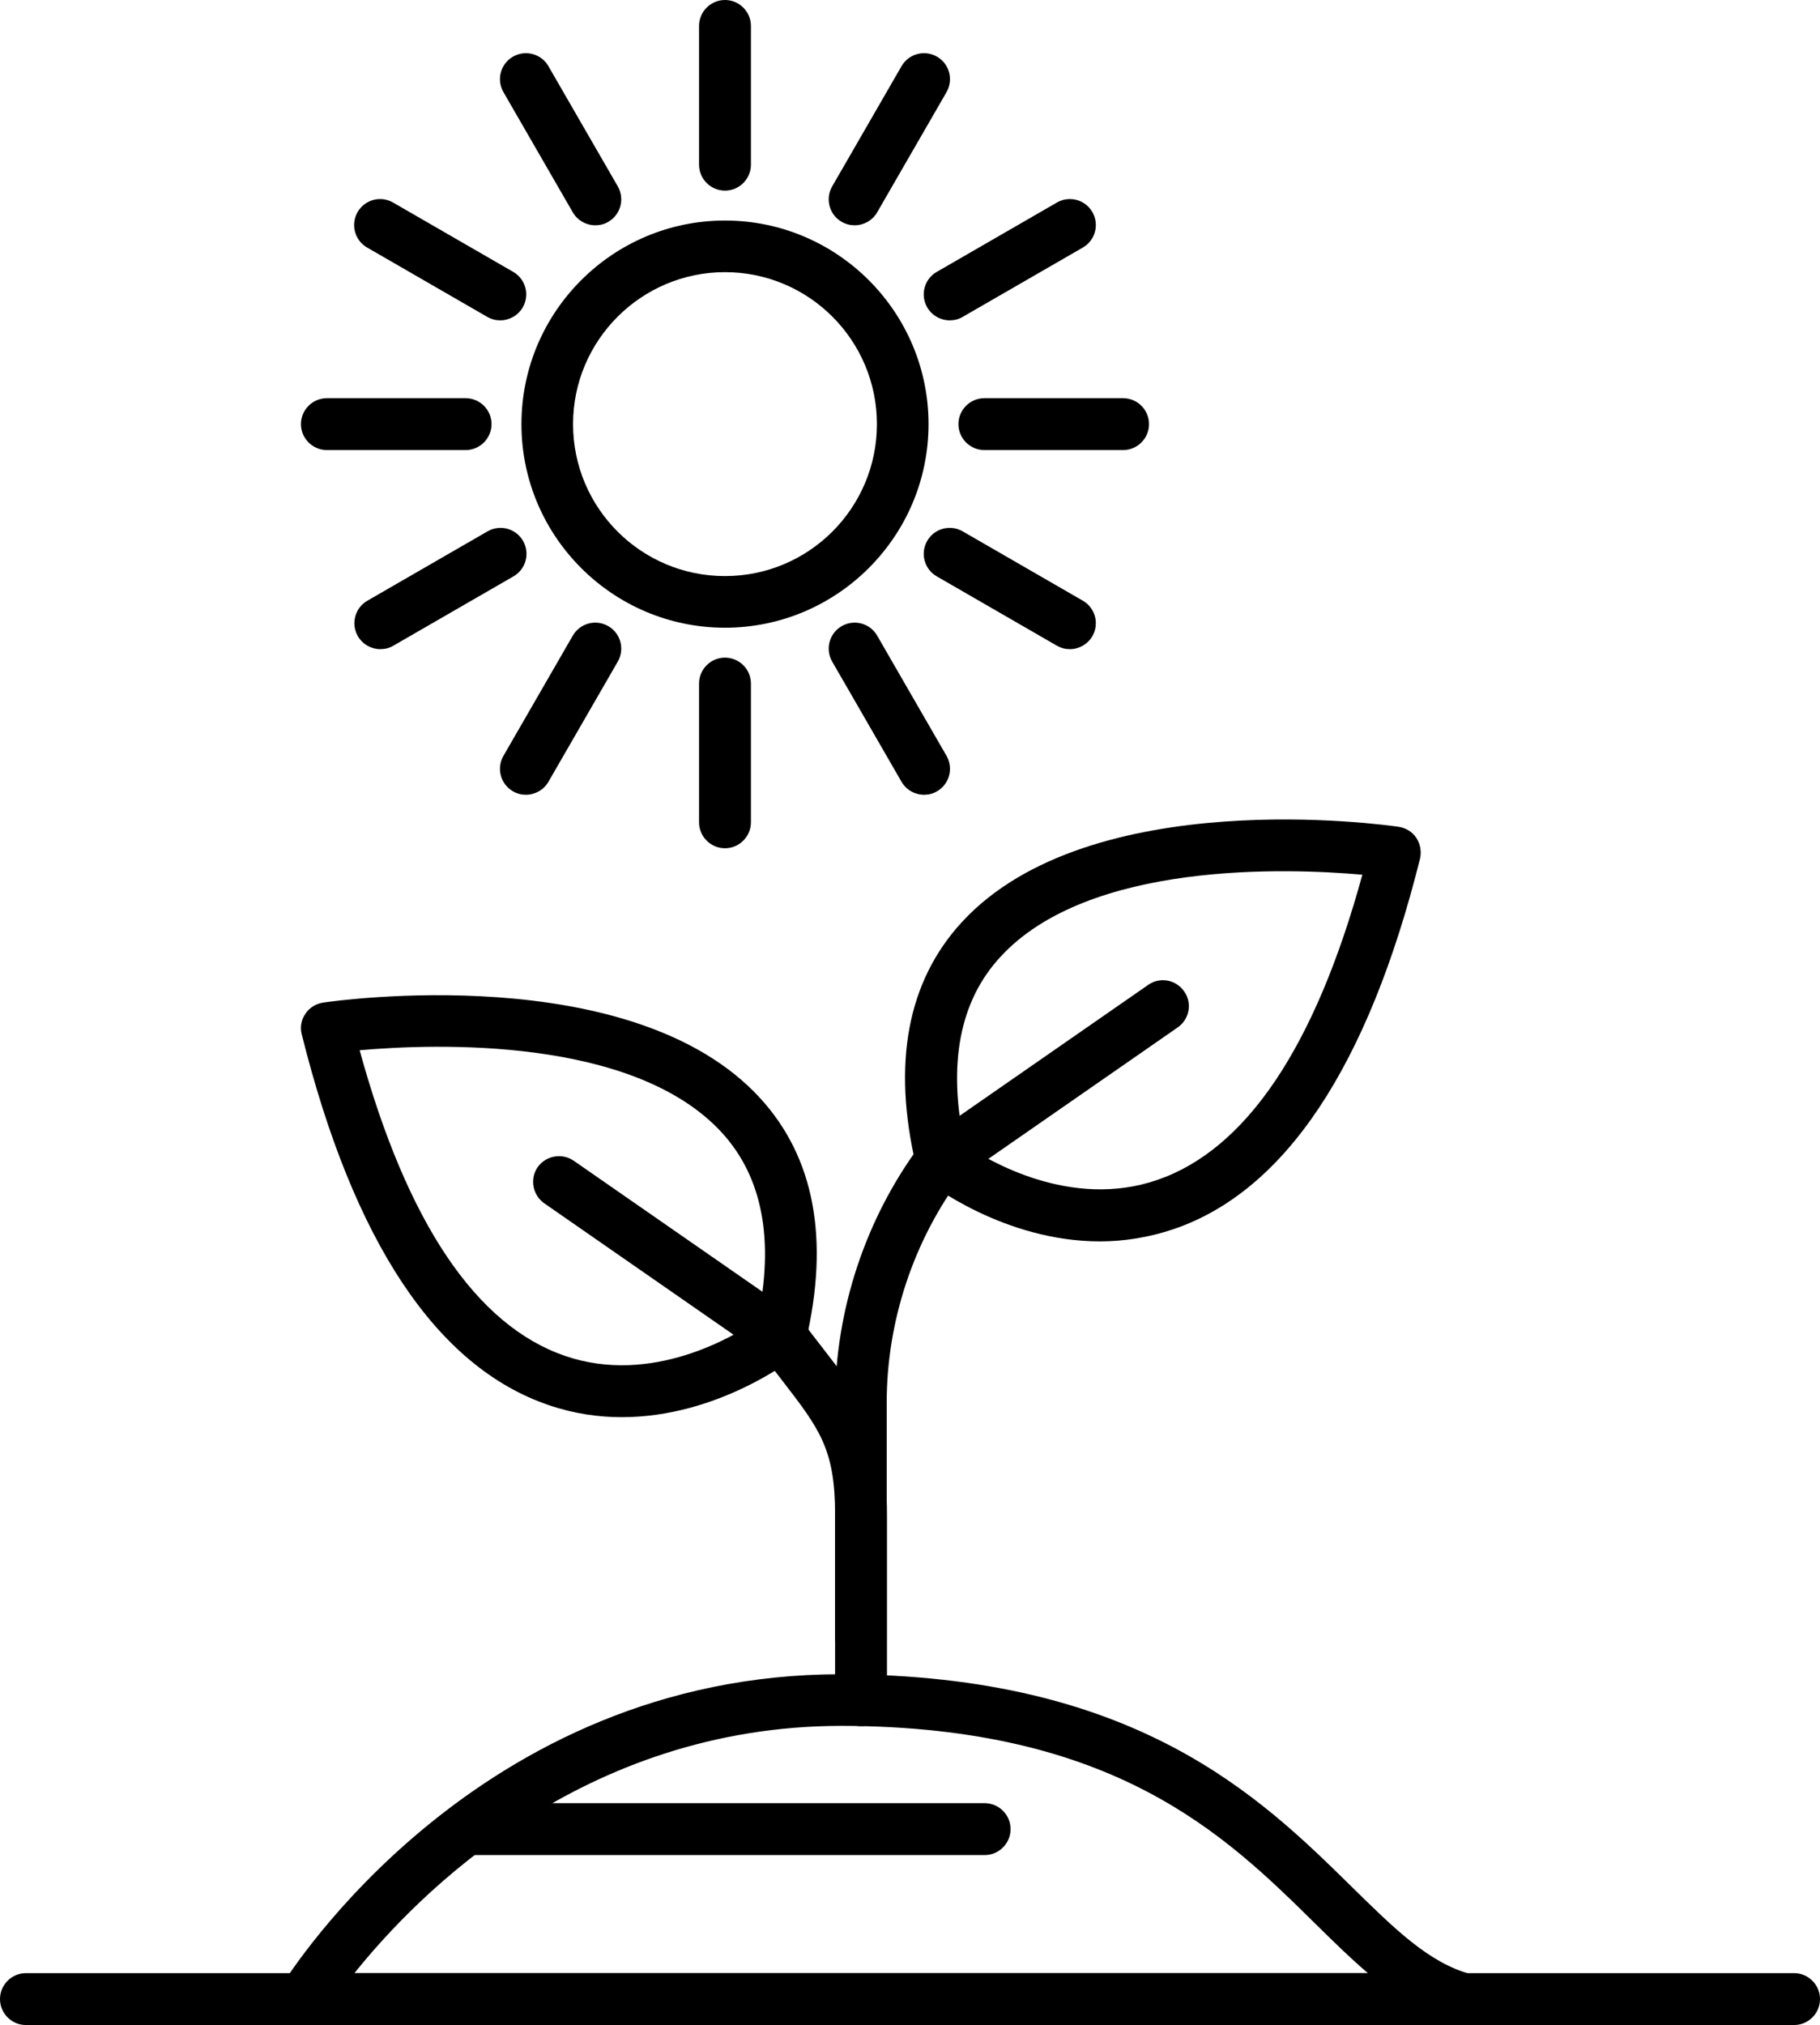 <?xml version="1.0" encoding="UTF-8"?>
<svg xmlns="http://www.w3.org/2000/svg" id="Capa_2" viewBox="0 0 68.76 76.49">
  <g id="_1">
    <path d="m55.3,76.49H11.47c-.35,0-.68-.19-.85-.5-.17-.31-.17-.69.02-.99.3-.48,7.39-11.76,21.12-11.76,11.16.02,15.85,4.63,19.28,8,1.65,1.62,2.94,2.9,4.53,3.33.47.13.78.59.71,1.07-.07.49-.48.85-.97.85Zm-41.91-1.96h38.29c-.67-.57-1.33-1.22-2.02-1.9-3.36-3.31-7.54-7.42-17.86-7.44-9.8,0-16.03,6.37-18.41,9.34Z"></path>
    <path d="m32.53,62.84c-.54,0-.98-.44-.98-.98v-8.88c0-3.49,1.15-6.96,3.23-9.75.32-.43.94-.52,1.37-.2.43.32.52.94.2,1.37-1.84,2.46-2.85,5.51-2.85,8.58v8.88c0,.54-.44.98-.98.98Z"></path>
    <path d="m41.56,46.89c-3.63,0-6.45-2.2-6.6-2.31-.17-.14-.29-.33-.35-.54-.91-3.87-.33-6.97,1.73-9.21,4.83-5.25,16.03-3.67,16.5-3.6.27.04.52.19.67.42.15.23.2.51.14.78-1.96,7.85-5.1,12.57-9.32,14-.95.32-1.89.46-2.78.46Zm-5.12-3.66c.91.62,4.03,2.46,7.28,1.34,3.36-1.15,5.97-5.03,7.75-11.53-2.82-.25-10.35-.53-13.68,3.11-1.54,1.67-1.99,4.05-1.35,7.08Z"></path>
    <path d="m35.57,44.79c-.31,0-.62-.15-.81-.42-.31-.44-.2-1.05.25-1.36l8.37-5.81c.44-.31,1.05-.2,1.36.25.31.44.2,1.05-.25,1.36l-8.37,5.81c-.17.12-.36.17-.56.17Z"></path>
    <path d="m32.53,65.2c-.54,0-.98-.44-.98-.98v-7.01c0-2.48-.59-3.24-2.01-5.08-.26-.33-.53-.69-.83-1.09-.32-.43-.23-1.05.2-1.37.43-.32,1.05-.23,1.37.2.29.39.56.74.81,1.06,1.46,1.88,2.42,3.13,2.42,6.28v7.01c0,.54-.44.98-.98.98Z"></path>
    <path d="m23.5,53.53c-.89,0-1.82-.13-2.78-.46-4.22-1.44-7.36-6.15-9.32-14-.07-.27-.02-.55.14-.78.15-.23.4-.38.67-.42.47-.07,11.67-1.66,16.5,3.6,2.06,2.24,2.64,5.34,1.73,9.21-.05.21-.17.41-.35.54-.15.12-2.97,2.31-6.6,2.31Zm-9.91-13.85c1.79,6.51,4.4,10.39,7.77,11.54,3.26,1.11,6.35-.73,7.26-1.35.64-3.03.19-5.41-1.35-7.09-3.34-3.64-10.86-3.36-13.68-3.11Z"></path>
    <path d="m29.49,51.43c-.19,0-.39-.06-.56-.17l-8.37-5.81c-.44-.31-.55-.92-.25-1.36.31-.44.92-.55,1.36-.25l8.37,5.81c.44.31.55.92.25,1.36-.19.27-.5.42-.81.42Z"></path>
    <path d="m27.39,23.71c-4.24,0-7.69-3.45-7.69-7.69s3.45-7.69,7.69-7.69,7.69,3.45,7.69,7.69-3.45,7.69-7.69,7.69Zm0-13.43c-3.16,0-5.74,2.57-5.74,5.74s2.57,5.74,5.74,5.74,5.74-2.57,5.74-5.74-2.57-5.74-5.74-5.74Z"></path>
    <path d="m27.39,7.2c-.54,0-.98-.44-.98-.98V.98c0-.54.44-.98.98-.98s.98.44.98.98v5.24c0,.54-.44.98-.98.98Z"></path>
    <path d="m32.29,8.51c-.17,0-.33-.04-.49-.13-.47-.27-.63-.87-.36-1.34l2.62-4.54c.27-.47.87-.63,1.34-.36.47.27.63.87.36,1.34l-2.62,4.54c-.18.31-.51.49-.85.49Z"></path>
    <path d="m35.88,12.1c-.34,0-.67-.18-.85-.49-.27-.47-.11-1.07.36-1.34l4.54-2.62c.47-.27,1.07-.11,1.34.36.27.47.11,1.07-.36,1.34l-4.54,2.62c-.15.09-.32.13-.49.13Z"></path>
    <path d="m42.43,17h-5.24c-.54,0-.98-.44-.98-.98s.44-.98.98-.98h5.24c.54,0,.98.44.98.98s-.44.98-.98.98Z"></path>
    <path d="m40.42,24.52c-.17,0-.33-.04-.49-.13l-4.54-2.62c-.47-.27-.63-.87-.36-1.34.27-.47.87-.63,1.34-.36l4.54,2.62c.47.27.63.87.36,1.34-.18.31-.51.49-.85.49Z"></path>
    <path d="m34.91,30.02c-.34,0-.67-.18-.85-.49l-2.62-4.54c-.27-.47-.11-1.07.36-1.34.47-.27,1.07-.11,1.34.36l2.62,4.54c.27.47.11,1.07-.36,1.34-.15.09-.32.13-.49.13Z"></path>
    <path d="m27.39,32.04c-.54,0-.98-.44-.98-.98v-5.24c0-.54.44-.98.98-.98s.98.44.98.98v5.24c0,.54-.44.98-.98.98Z"></path>
    <path d="m19.87,30.02c-.17,0-.33-.04-.49-.13-.47-.27-.63-.87-.36-1.34l2.62-4.54c.27-.47.87-.63,1.34-.36.47.27.63.87.36,1.34l-2.62,4.54c-.18.31-.51.49-.85.49Z"></path>
    <path d="m14.37,24.52c-.34,0-.67-.18-.85-.49-.27-.47-.11-1.07.36-1.34l4.54-2.62c.47-.27,1.07-.11,1.34.36.27.47.11,1.07-.36,1.34l-4.54,2.62c-.15.09-.32.13-.49.13Z"></path>
    <path d="m17.59,17h-5.24c-.54,0-.98-.44-.98-.98s.44-.98.98-.98h5.24c.54,0,.98.44.98.98s-.44.98-.98.98Z"></path>
    <path d="m18.9,12.1c-.17,0-.33-.04-.49-.13l-4.54-2.62c-.47-.27-.63-.87-.36-1.34.27-.47.87-.63,1.34-.36l4.54,2.62c.47.27.63.87.36,1.34-.18.31-.51.49-.85.49Z"></path>
    <path d="m22.49,8.51c-.34,0-.67-.18-.85-.49l-2.62-4.54c-.27-.47-.11-1.07.36-1.34.47-.27,1.07-.11,1.34.36l2.62,4.54c.27.47.11,1.07-.36,1.34-.15.09-.32.13-.49.13Z"></path>
    <path d="m37.2,70.07h-19.61c-.54,0-.98-.44-.98-.98s.44-.98.98-.98h19.61c.54,0,.98.44.98.98s-.44.98-.98.98Z"></path>
    <path d="m67.78,76.49H.98c-.54,0-.98-.44-.98-.98s.44-.98.98-.98h66.8c.54,0,.98.44.98.98s-.44.98-.98.98Z"></path>
  </g>
</svg>

